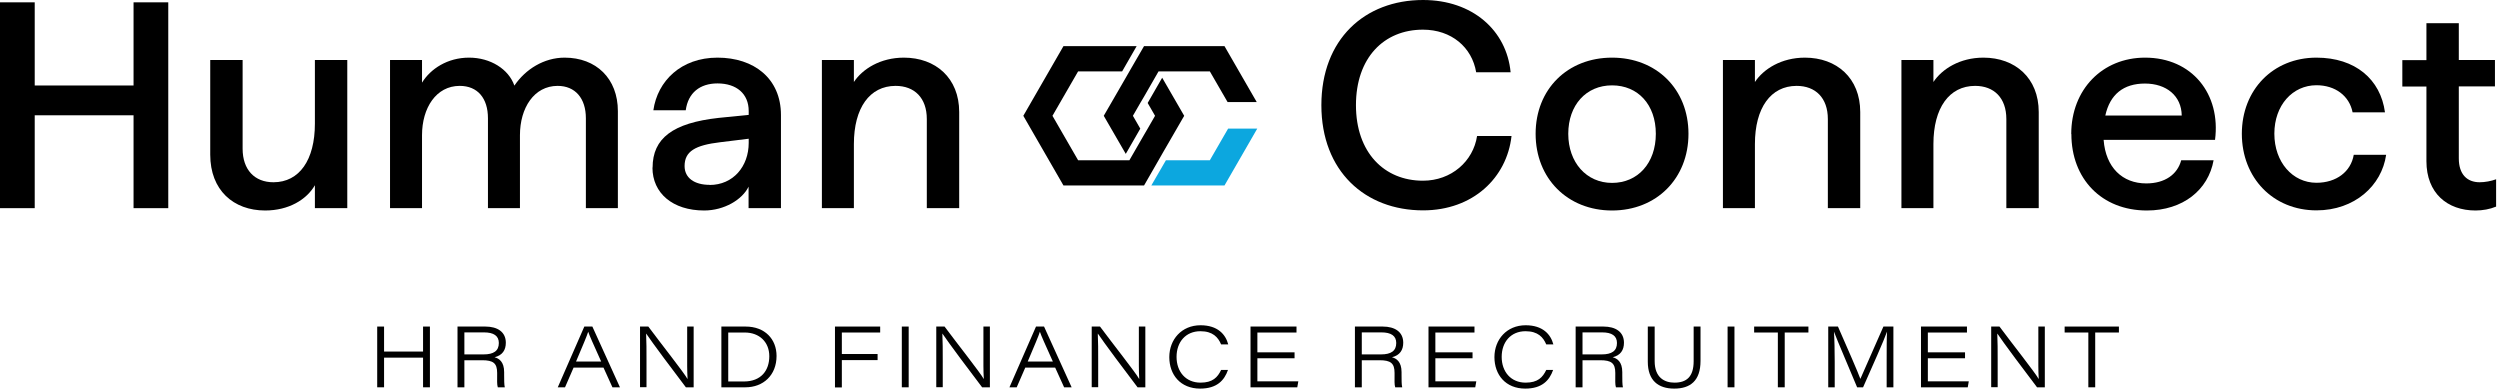 <?xml version="1.0" encoding="UTF-8"?> <svg xmlns="http://www.w3.org/2000/svg" width="193" height="30" viewBox="0 0 193 30" fill="none"><g id="Logo-HC-Edit-svg_2 1" clip-path="url(#clip0_432_6035)"><g id="Layer_1-2"><path id="Vector" d="M29.12 25.21H29.65V27.14H32.66V25.21H33.19V29.9H32.66V27.61H29.65V29.9H29.12V25.21Z" fill="black"></path><path id="Vector_2" d="M35.85 27.82V29.9H35.32V25.21H37.47C38.4 25.21 39.05 25.62 39.05 26.46C39.05 27.02 38.79 27.43 38.18 27.58C38.52 27.67 38.92 27.92 38.92 28.73V28.93C38.92 29.3 38.92 29.7 38.97 29.9H38.43C38.36 29.7 38.38 29.32 38.38 28.95V28.79C38.38 28.04 38.08 27.81 37.22 27.81H35.84L35.85 27.82ZM35.85 27.36H37.33C38.11 27.36 38.51 27.09 38.51 26.48C38.51 25.93 38.12 25.66 37.36 25.66H35.85V27.36Z" fill="black"></path><path id="Vector_3" d="M44.28 28.38L43.62 29.9H43.06L45.11 25.21H45.73L47.86 29.9H47.28L46.59 28.38H44.27H44.28ZM46.41 27.91C45.8 26.55 45.51 25.92 45.41 25.61C45.32 25.91 44.97 26.73 44.47 27.91H46.42H46.41Z" fill="black"></path><path id="Vector_4" d="M49.41 29.9V25.21H50.05C51.03 26.53 52.82 28.79 53.07 29.25H53.08C53.04 28.61 53.05 27.9 53.05 27.15V25.21H53.55V29.9H52.95C52.18 28.9 50.25 26.31 49.89 25.76H49.88C49.91 26.37 49.91 27.03 49.91 27.86V29.89H49.41V29.9Z" fill="black"></path><path id="Vector_5" d="M55.69 25.21H57.56C59.06 25.21 59.95 26.19 59.95 27.48C59.95 28.98 58.91 29.9 57.55 29.9H55.69V25.21ZM56.22 29.45H57.43C58.76 29.45 59.39 28.6 59.39 27.5C59.39 26.4 58.62 25.67 57.49 25.67H56.22V29.45Z" fill="black"></path><path id="Vector_6" d="M64.46 25.21H67.95V25.67H64.99V27.33H67.75V27.8H64.99V29.91H64.46V25.22V25.21Z" fill="black"></path><path id="Vector_7" d="M70.15 25.21V29.9H69.62V25.21H70.15Z" fill="black"></path><path id="Vector_8" d="M72.28 29.9V25.21H72.92C73.9 26.53 75.69 28.79 75.94 29.25H75.95C75.91 28.61 75.92 27.9 75.92 27.15V25.21H76.42V29.9H75.82C75.05 28.9 73.12 26.31 72.76 25.76H72.75C72.78 26.37 72.78 27.03 72.78 27.86V29.89H72.28V29.9Z" fill="black"></path><path id="Vector_9" d="M79.15 28.38L78.49 29.9H77.93L79.98 25.21H80.6L82.73 29.9H82.15L81.46 28.38H79.14H79.15ZM81.28 27.91C80.67 26.55 80.38 25.92 80.28 25.61C80.19 25.91 79.84 26.73 79.34 27.91H81.29H81.28Z" fill="black"></path><path id="Vector_10" d="M84.28 29.9V25.21H84.92C85.9 26.53 87.69 28.79 87.94 29.25H87.95C87.91 28.61 87.92 27.9 87.92 27.15V25.21H88.42V29.9H87.82C87.05 28.9 85.12 26.31 84.76 25.76H84.75C84.78 26.37 84.78 27.03 84.78 27.86V29.89H84.28V29.9Z" fill="black"></path><path id="Vector_11" d="M94.8 28.56C94.52 29.36 93.95 30 92.65 30C91.13 30 90.27 28.93 90.27 27.57C90.27 26.21 91.22 25.11 92.68 25.11C94.01 25.11 94.62 25.82 94.82 26.59H94.27C94.04 26.04 93.63 25.57 92.67 25.57C91.54 25.57 90.83 26.4 90.83 27.55C90.83 28.7 91.54 29.54 92.68 29.54C93.62 29.54 94 29.13 94.27 28.56H94.8Z" fill="black"></path><path id="Vector_12" d="M99.94 27.66H97.07V29.44H100.23L100.15 29.9H96.54V25.21H100.09V25.67H97.07V27.2H99.94V27.66Z" fill="black"></path><path id="Vector_13" d="M105.13 27.82V29.9H104.6V25.21H106.75C107.68 25.21 108.33 25.62 108.33 26.46C108.33 27.02 108.07 27.43 107.46 27.58C107.8 27.67 108.2 27.92 108.2 28.73V28.93C108.2 29.3 108.2 29.7 108.25 29.9H107.71C107.64 29.7 107.66 29.32 107.66 28.95V28.79C107.66 28.04 107.36 27.81 106.5 27.81H105.12L105.13 27.82ZM105.13 27.36H106.61C107.39 27.36 107.79 27.09 107.79 26.48C107.79 25.93 107.4 25.66 106.64 25.66H105.13V27.36Z" fill="black"></path><path id="Vector_14" d="M113.68 27.66H110.81V29.44H113.97L113.89 29.9H110.28V25.21H113.83V25.67H110.81V27.2H113.68V27.66Z" fill="black"></path><path id="Vector_15" d="M119.9 28.56C119.62 29.36 119.05 30 117.75 30C116.23 30 115.37 28.93 115.37 27.57C115.37 26.21 116.32 25.11 117.78 25.11C119.11 25.11 119.72 25.82 119.92 26.59H119.37C119.14 26.04 118.73 25.57 117.77 25.57C116.64 25.57 115.93 26.4 115.93 27.55C115.93 28.7 116.64 29.54 117.78 29.54C118.72 29.54 119.1 29.13 119.37 28.56H119.9Z" fill="black"></path><path id="Vector_16" d="M122.17 27.82V29.9H121.64V25.21H123.79C124.72 25.21 125.37 25.62 125.37 26.46C125.37 27.02 125.11 27.43 124.5 27.58C124.84 27.67 125.24 27.92 125.24 28.73V28.93C125.24 29.3 125.24 29.7 125.29 29.9H124.75C124.68 29.7 124.7 29.32 124.7 28.95V28.79C124.7 28.04 124.4 27.81 123.54 27.81H122.16L122.17 27.82ZM122.17 27.36H123.65C124.43 27.36 124.83 27.09 124.83 26.48C124.83 25.93 124.44 25.66 123.68 25.66H122.17V27.36Z" fill="black"></path><path id="Vector_17" d="M127.74 25.21V27.88C127.74 29.17 128.52 29.54 129.27 29.54C130.2 29.54 130.75 29.09 130.75 27.88V25.21H131.28V27.86C131.28 29.41 130.48 30 129.25 30C128.02 30 127.21 29.38 127.21 27.92V25.21H127.74Z" fill="black"></path><path id="Vector_18" d="M133.9 25.21V29.9H133.37V25.21H133.9Z" fill="black"></path><path id="Vector_19" d="M137.25 25.67H135.42V25.21H139.61V25.67H137.78V29.9H137.25V25.67Z" fill="black"></path><path id="Vector_20" d="M145.65 27.82C145.65 26.93 145.65 26.08 145.68 25.6C145.45 26.26 144.53 28.32 143.83 29.9H143.37C142.85 28.64 141.84 26.3 141.58 25.6C141.62 26.13 141.64 27.15 141.64 27.94V29.9H141.14V25.21H141.89C142.58 26.77 143.49 28.87 143.62 29.25C143.85 28.71 144.77 26.66 145.4 25.21H146.17V29.9H145.65V27.81V27.82Z" fill="black"></path><path id="Vector_21" d="M151.7 27.66H148.83V29.44H151.99L151.91 29.9H148.3V25.21H151.85V25.67H148.83V27.2H151.7V27.66Z" fill="black"></path><path id="Vector_22" d="M153.72 29.9V25.21H154.36C155.34 26.53 157.13 28.79 157.38 29.25H157.39C157.35 28.61 157.36 27.9 157.36 27.15V25.21H157.86V29.9H157.26C156.49 28.9 154.56 26.31 154.2 25.76H154.19C154.22 26.37 154.22 27.03 154.22 27.86V29.89H153.72V29.9Z" fill="black"></path><path id="Vector_23" d="M161.22 25.67H159.39V25.21H163.58V25.67H161.75V29.9H161.22V25.67Z" fill="black"></path><path id="Vector_24" d="M10.3 8.9H2.68V16.07H0V0.18H2.68V6.6H10.31V0.18H12.99V16.07H10.31V8.9H10.3Z" fill="black"></path><path id="Vector_25" d="M16.23 11.94V4.63H18.73V11.48C18.73 13.11 19.66 14.07 21.11 14.07C23.11 14.07 24.31 12.35 24.31 9.55V4.63H26.81V16.07H24.31V14.3C23.67 15.41 22.29 16.25 20.47 16.25C18.02 16.25 16.23 14.68 16.23 11.94Z" fill="black"></path><path id="Vector_26" d="M47.7 8.58V16.07H45.23V9.13C45.23 7.59 44.41 6.63 43.05 6.63C41.23 6.63 40.14 8.33 40.14 10.44V16.07H37.67V9.13C37.67 7.59 36.88 6.63 35.49 6.63C33.67 6.63 32.58 8.33 32.58 10.44V16.07H30.11V4.63H32.58V6.38C33.24 5.31 34.55 4.45 36.21 4.45C37.87 4.45 39.27 5.34 39.71 6.61C40.57 5.34 42 4.45 43.59 4.45C46.02 4.45 47.7 6.06 47.7 8.58Z" fill="black"></path><path id="Vector_27" d="M50.38 12.94C50.38 10.67 51.95 9.49 55.49 9.1L57.8 8.87V8.57C57.8 7.23 56.85 6.44 55.39 6.44C54.03 6.44 53.12 7.17 52.94 8.51H50.44C50.76 6.26 52.57 4.45 55.39 4.45C58.21 4.45 60.29 6.06 60.29 8.88V16.07H57.79V14.41C57.31 15.41 55.91 16.25 54.36 16.25C51.93 16.25 50.37 14.91 50.37 12.94H50.38ZM54.78 14.28C56.6 14.28 57.8 12.85 57.8 11.03V10.71L55.6 10.98C53.67 11.21 52.85 11.68 52.85 12.82C52.85 13.73 53.6 14.27 54.78 14.27V14.28Z" fill="black"></path><path id="Vector_28" d="M63.45 4.63H65.92V6.33C66.58 5.33 67.96 4.45 69.78 4.45C72.23 4.45 74.05 6.02 74.05 8.65V16.07H71.55V9.19C71.55 7.56 70.6 6.63 69.14 6.63C67.14 6.63 65.92 8.33 65.92 11.12V16.07H63.45V4.63Z" fill="black"></path><path id="Vector_29" d="M102.01 8.12C102.01 3.04 105.35 0 109.86 0C113.67 0 116.31 2.34 116.62 5.58H113.96C113.64 3.65 112.05 2.29 109.85 2.29C106.83 2.29 104.68 4.47 104.68 8.12C104.68 11.77 106.86 13.95 109.85 13.95C112.05 13.95 113.73 12.45 114.03 10.5H116.69C116.33 13.72 113.72 16.24 109.86 16.24C105.39 16.24 102.01 13.22 102.01 8.12Z" fill="black"></path><path id="Vector_30" d="M118.55 10.33C118.55 6.88 121.02 4.45 124.45 4.45C127.88 4.45 130.35 6.88 130.35 10.33C130.35 13.78 127.88 16.25 124.45 16.25C121.02 16.25 118.55 13.78 118.55 10.33ZM124.45 14.12C126.45 14.12 127.83 12.58 127.83 10.33C127.83 8.08 126.45 6.59 124.45 6.59C122.45 6.59 121.07 8.11 121.07 10.33C121.07 12.55 122.48 14.12 124.45 14.12Z" fill="black"></path><path id="Vector_31" d="M133.01 4.63H135.48V6.33C136.14 5.33 137.52 4.45 139.34 4.45C141.79 4.45 143.61 6.02 143.61 8.65V16.07H141.11V9.19C141.11 7.56 140.16 6.63 138.7 6.63C136.7 6.63 135.48 8.33 135.48 11.12V16.07H133.01V4.63Z" fill="black"></path><path id="Vector_32" d="M146.79 4.63H149.26V6.33C149.92 5.33 151.3 4.45 153.12 4.45C155.57 4.45 157.39 6.02 157.39 8.65V16.07H154.89V9.19C154.89 7.56 153.94 6.63 152.48 6.63C150.48 6.63 149.26 8.33 149.26 11.12V16.07H146.79V4.63Z" fill="black"></path><path id="Vector_33" d="M159.9 10.35C159.9 6.9 162.31 4.45 165.6 4.45C169.23 4.45 171.46 7.26 171 10.8H162.4C162.56 12.93 163.85 14.16 165.69 14.16C167.14 14.16 168.1 13.46 168.39 12.37H170.89C170.48 14.66 168.53 16.25 165.74 16.25C162.24 16.25 159.91 13.8 159.91 10.35H159.9ZM168.43 8.92C168.41 7.4 167.25 6.45 165.59 6.45C163.93 6.45 162.89 7.29 162.53 8.92H168.43Z" fill="black"></path><path id="Vector_34" d="M173.07 10.33C173.07 6.93 175.48 4.45 178.83 4.45C181.83 4.45 183.78 6.13 184.12 8.67H181.62C181.37 7.4 180.28 6.58 178.83 6.58C176.99 6.58 175.58 8.12 175.58 10.32C175.58 12.52 176.99 14.11 178.83 14.11C180.37 14.11 181.49 13.25 181.71 11.95H184.21C183.87 14.33 181.78 16.24 178.83 16.24C175.49 16.24 173.07 13.74 173.07 10.32V10.33Z" fill="black"></path><path id="Vector_35" d="M187.32 12.44V6.68H185.46V4.64H187.32V1.79H189.82V4.63H192.61V6.67H189.82V12.23C189.82 13.46 190.46 14.07 191.43 14.07C191.84 14.07 192.32 13.98 192.7 13.84V15.95C192.22 16.15 191.66 16.25 191.11 16.25C188.93 16.25 187.32 14.91 187.32 12.44Z" fill="black"></path><path id="Vector_36" d="M89.72 11.88L91.42 8.94L89.72 6L89.07 7.13L88.6 7.95L89.17 8.94L88.6 9.93L88.32 10.41L87.19 12.37H86.63H83.23L81.25 8.94L83.23 5.51H86.63L87.75 3.56H82.1L79 8.94L82.1 14.32H87.75H88.32L89.44 12.37L89.72 11.88Z" fill="black"></path><path id="Vector_37" d="M86.91 6L85.21 8.94L86.91 11.88L88.03 9.93L87.46 8.94L88.03 7.95L88.32 7.46L89.44 5.51H90.01H93.4L94.77 7.88H97.02L94.53 3.56H88.88H88.32L87.19 5.51L86.91 6Z" fill="black"></path><path id="Vector_38" d="M94.81 9.93L93.4 12.37H90.01L88.88 14.32H94.53L97.06 9.93H94.81Z" fill="#0CA7DF"></path></g></g><defs><clipPath id="clip0_432_6035"><rect width="192.7" height="30" fill="white"></rect></clipPath></defs></svg> 